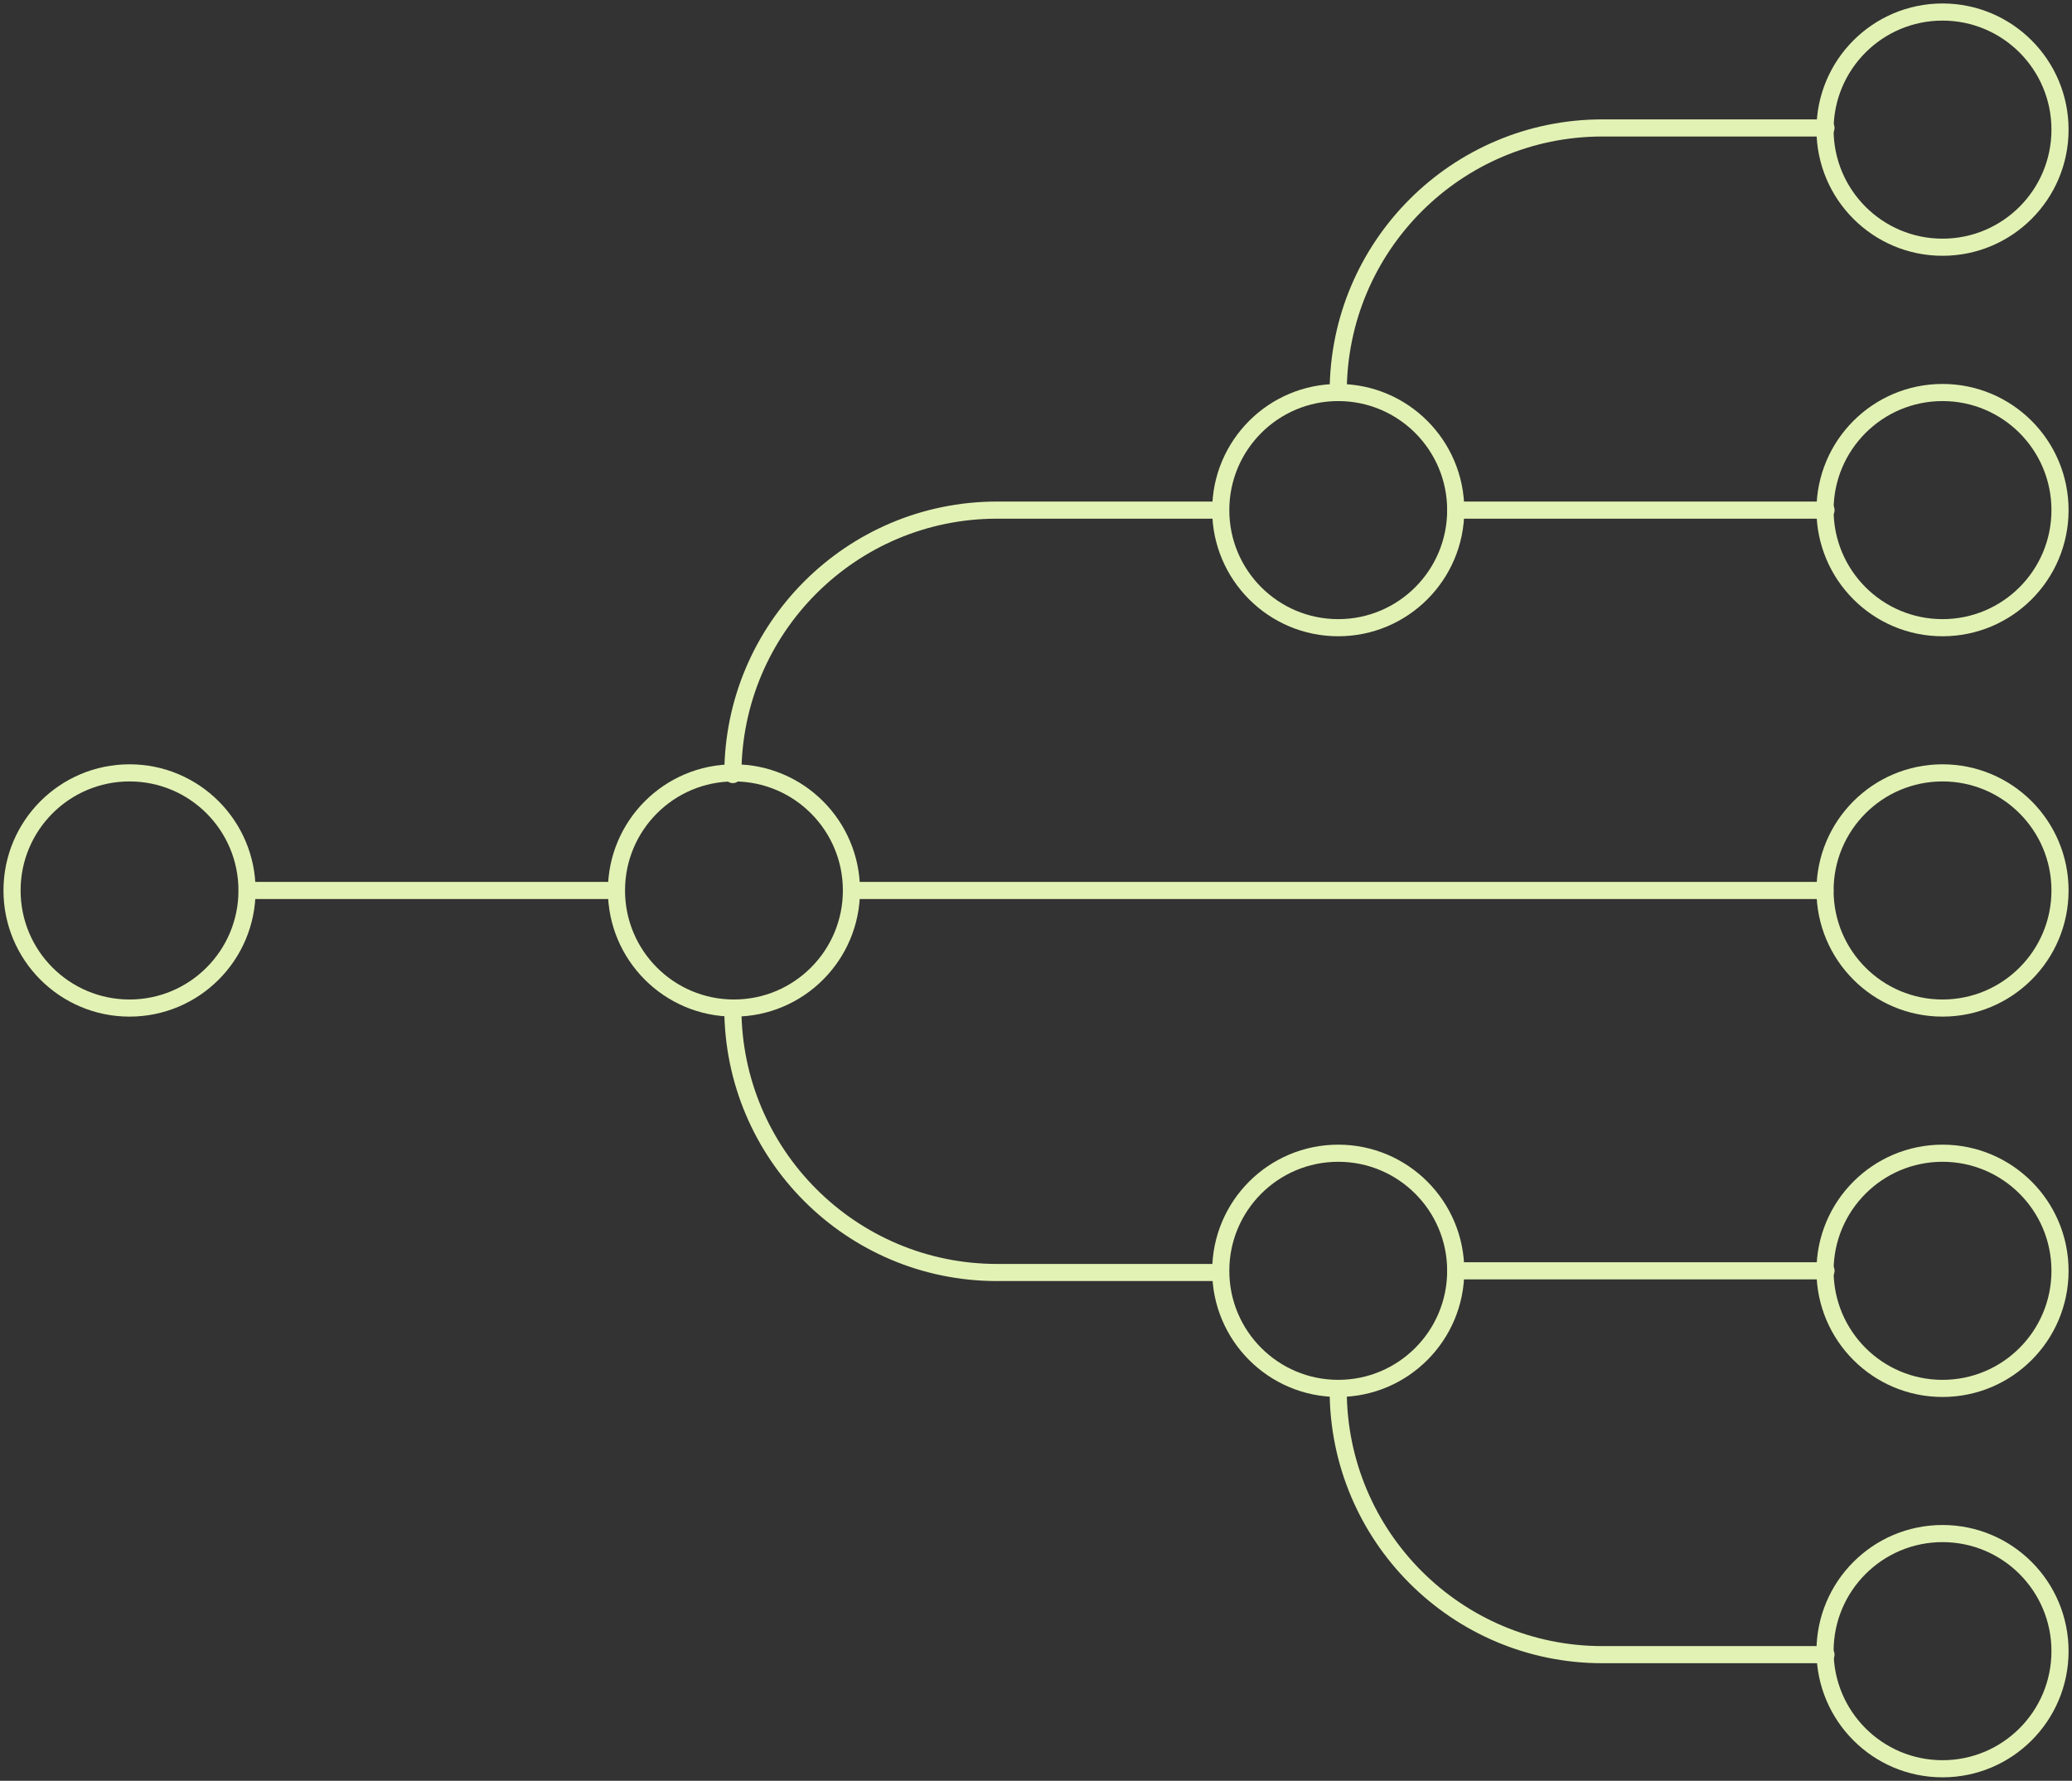 <svg width="121" height="104" viewBox="0 0 121 104" fill="none" xmlns="http://www.w3.org/2000/svg">
<rect x="0" y="0" width="121" height="104" fill="#333333" stroke="none"/>
<g id="mini_Evolution" clip-path="url(#clip0_4093_938)">
<g id="Layer_2">
<g id="Group">
<path id="Vector" d="M113.439 14.438C117.229 14.438 120.3 11.364 120.3 7.571C120.3 3.778 117.229 0.703 113.439 0.703C109.65 0.703 106.578 3.778 106.578 7.571C106.578 11.364 109.65 14.438 113.439 14.438Z" stroke="#E2F2B4" stroke-linecap="round" stroke-linejoin="round"/>
<path id="Vector_2" d="M113.439 103.297C117.229 103.297 120.3 100.222 120.3 96.429C120.3 92.636 117.229 89.561 113.439 89.561C109.65 89.561 106.578 92.636 106.578 96.429C106.578 100.222 109.65 103.297 113.439 103.297Z" stroke="#E2F2B4" stroke-linecap="round" stroke-linejoin="round"/>
<path id="Vector_3" d="M113.439 58.871C117.229 58.871 120.3 55.796 120.3 52.004C120.3 48.211 117.229 45.136 113.439 45.136C109.65 45.136 106.578 48.211 106.578 52.004C106.578 55.796 109.65 58.871 113.439 58.871Z" stroke="#E2F2B4" stroke-linecap="round" stroke-linejoin="round"/>
<path id="Vector_4" d="M113.439 36.658C117.229 36.658 120.3 33.584 120.3 29.791C120.3 25.998 117.229 22.923 113.439 22.923C109.65 22.923 106.578 25.998 106.578 29.791C106.578 33.584 109.65 36.658 113.439 36.658Z" stroke="#E2F2B4" stroke-linecap="round" stroke-linejoin="round"/>
<path id="Vector_5" d="M113.439 81.084C117.229 81.084 120.3 78.009 120.3 74.216C120.3 70.423 117.229 67.349 113.439 67.349C109.65 67.349 106.578 70.423 106.578 74.216C106.578 78.009 109.65 81.084 113.439 81.084Z" stroke="#E2F2B4" stroke-linecap="round" stroke-linejoin="round"/>
<path id="Vector_6" d="M78.15 36.658C81.939 36.658 85.011 33.584 85.011 29.791C85.011 25.998 81.939 22.923 78.15 22.923C74.361 22.923 71.289 25.998 71.289 29.791C71.289 33.584 74.361 36.658 78.15 36.658Z" stroke="#E2F2B4" stroke-linecap="round" stroke-linejoin="round"/>
<path id="Vector_7" d="M78.15 81.084C81.939 81.084 85.011 78.009 85.011 74.216C85.011 70.423 81.939 67.349 78.15 67.349C74.361 67.349 71.289 70.423 71.289 74.216C71.289 78.009 74.361 81.084 78.15 81.084Z" stroke="#E2F2B4" stroke-linecap="round" stroke-linejoin="round"/>
<path id="Vector_8" d="M42.861 58.871C46.65 58.871 49.722 55.796 49.722 52.004C49.722 48.211 46.65 45.136 42.861 45.136C39.072 45.136 36 48.211 36 52.004C36 55.796 39.072 58.871 42.861 58.871Z" stroke="#E2F2B4" stroke-linecap="round" stroke-linejoin="round"/>
<path id="Vector_9" d="M7.564 58.871C11.354 58.871 14.425 55.796 14.425 52.004C14.425 48.211 11.354 45.136 7.564 45.136C3.775 45.136 0.703 48.211 0.703 52.004C0.703 55.796 3.775 58.871 7.564 58.871Z" stroke="#E2F2B4" stroke-linecap="round" stroke-linejoin="round"/>
<path id="Vector_10" d="M49.723 52.003H106.571" stroke="#E2F2B4" stroke-linecap="round" stroke-linejoin="round"/>
<path id="Vector_11" d="M14.434 52.003H35.993" stroke="#E2F2B4" stroke-linecap="round" stroke-linejoin="round"/>
<path id="Vector_12" d="M42.797 45.234C42.797 36.7 49.707 29.791 58.226 29.791H71.281" stroke="#E2F2B4" stroke-linecap="round" stroke-linejoin="round"/>
<path id="Vector_13" d="M78.148 22.916C78.148 14.382 85.059 7.472 93.577 7.472H106.632" stroke="#E2F2B4" stroke-linecap="round" stroke-linejoin="round"/>
<path id="Vector_14" d="M42.797 58.871C42.797 67.405 49.707 74.315 58.226 74.315H71.281" stroke="#E2F2B4" stroke-linecap="round" stroke-linejoin="round"/>
<path id="Vector_15" d="M78.148 81.189C78.148 89.723 85.059 96.633 93.577 96.633H106.632" stroke="#E2F2B4" stroke-linecap="round" stroke-linejoin="round"/>
<path id="Vector_16" d="M85.012 29.791H106.634" stroke="#E2F2B4" stroke-linecap="round" stroke-linejoin="round"/>
<path id="Vector_17" d="M85.012 74.216H106.634" stroke="#E2F2B4" stroke-linecap="round" stroke-linejoin="round"/>
</g>
</g>
</g>
<defs>
<clipPath id="clip0_4093_938">
<rect width="121" height="104" fill="white"/>
</clipPath>
</defs>
</svg>
